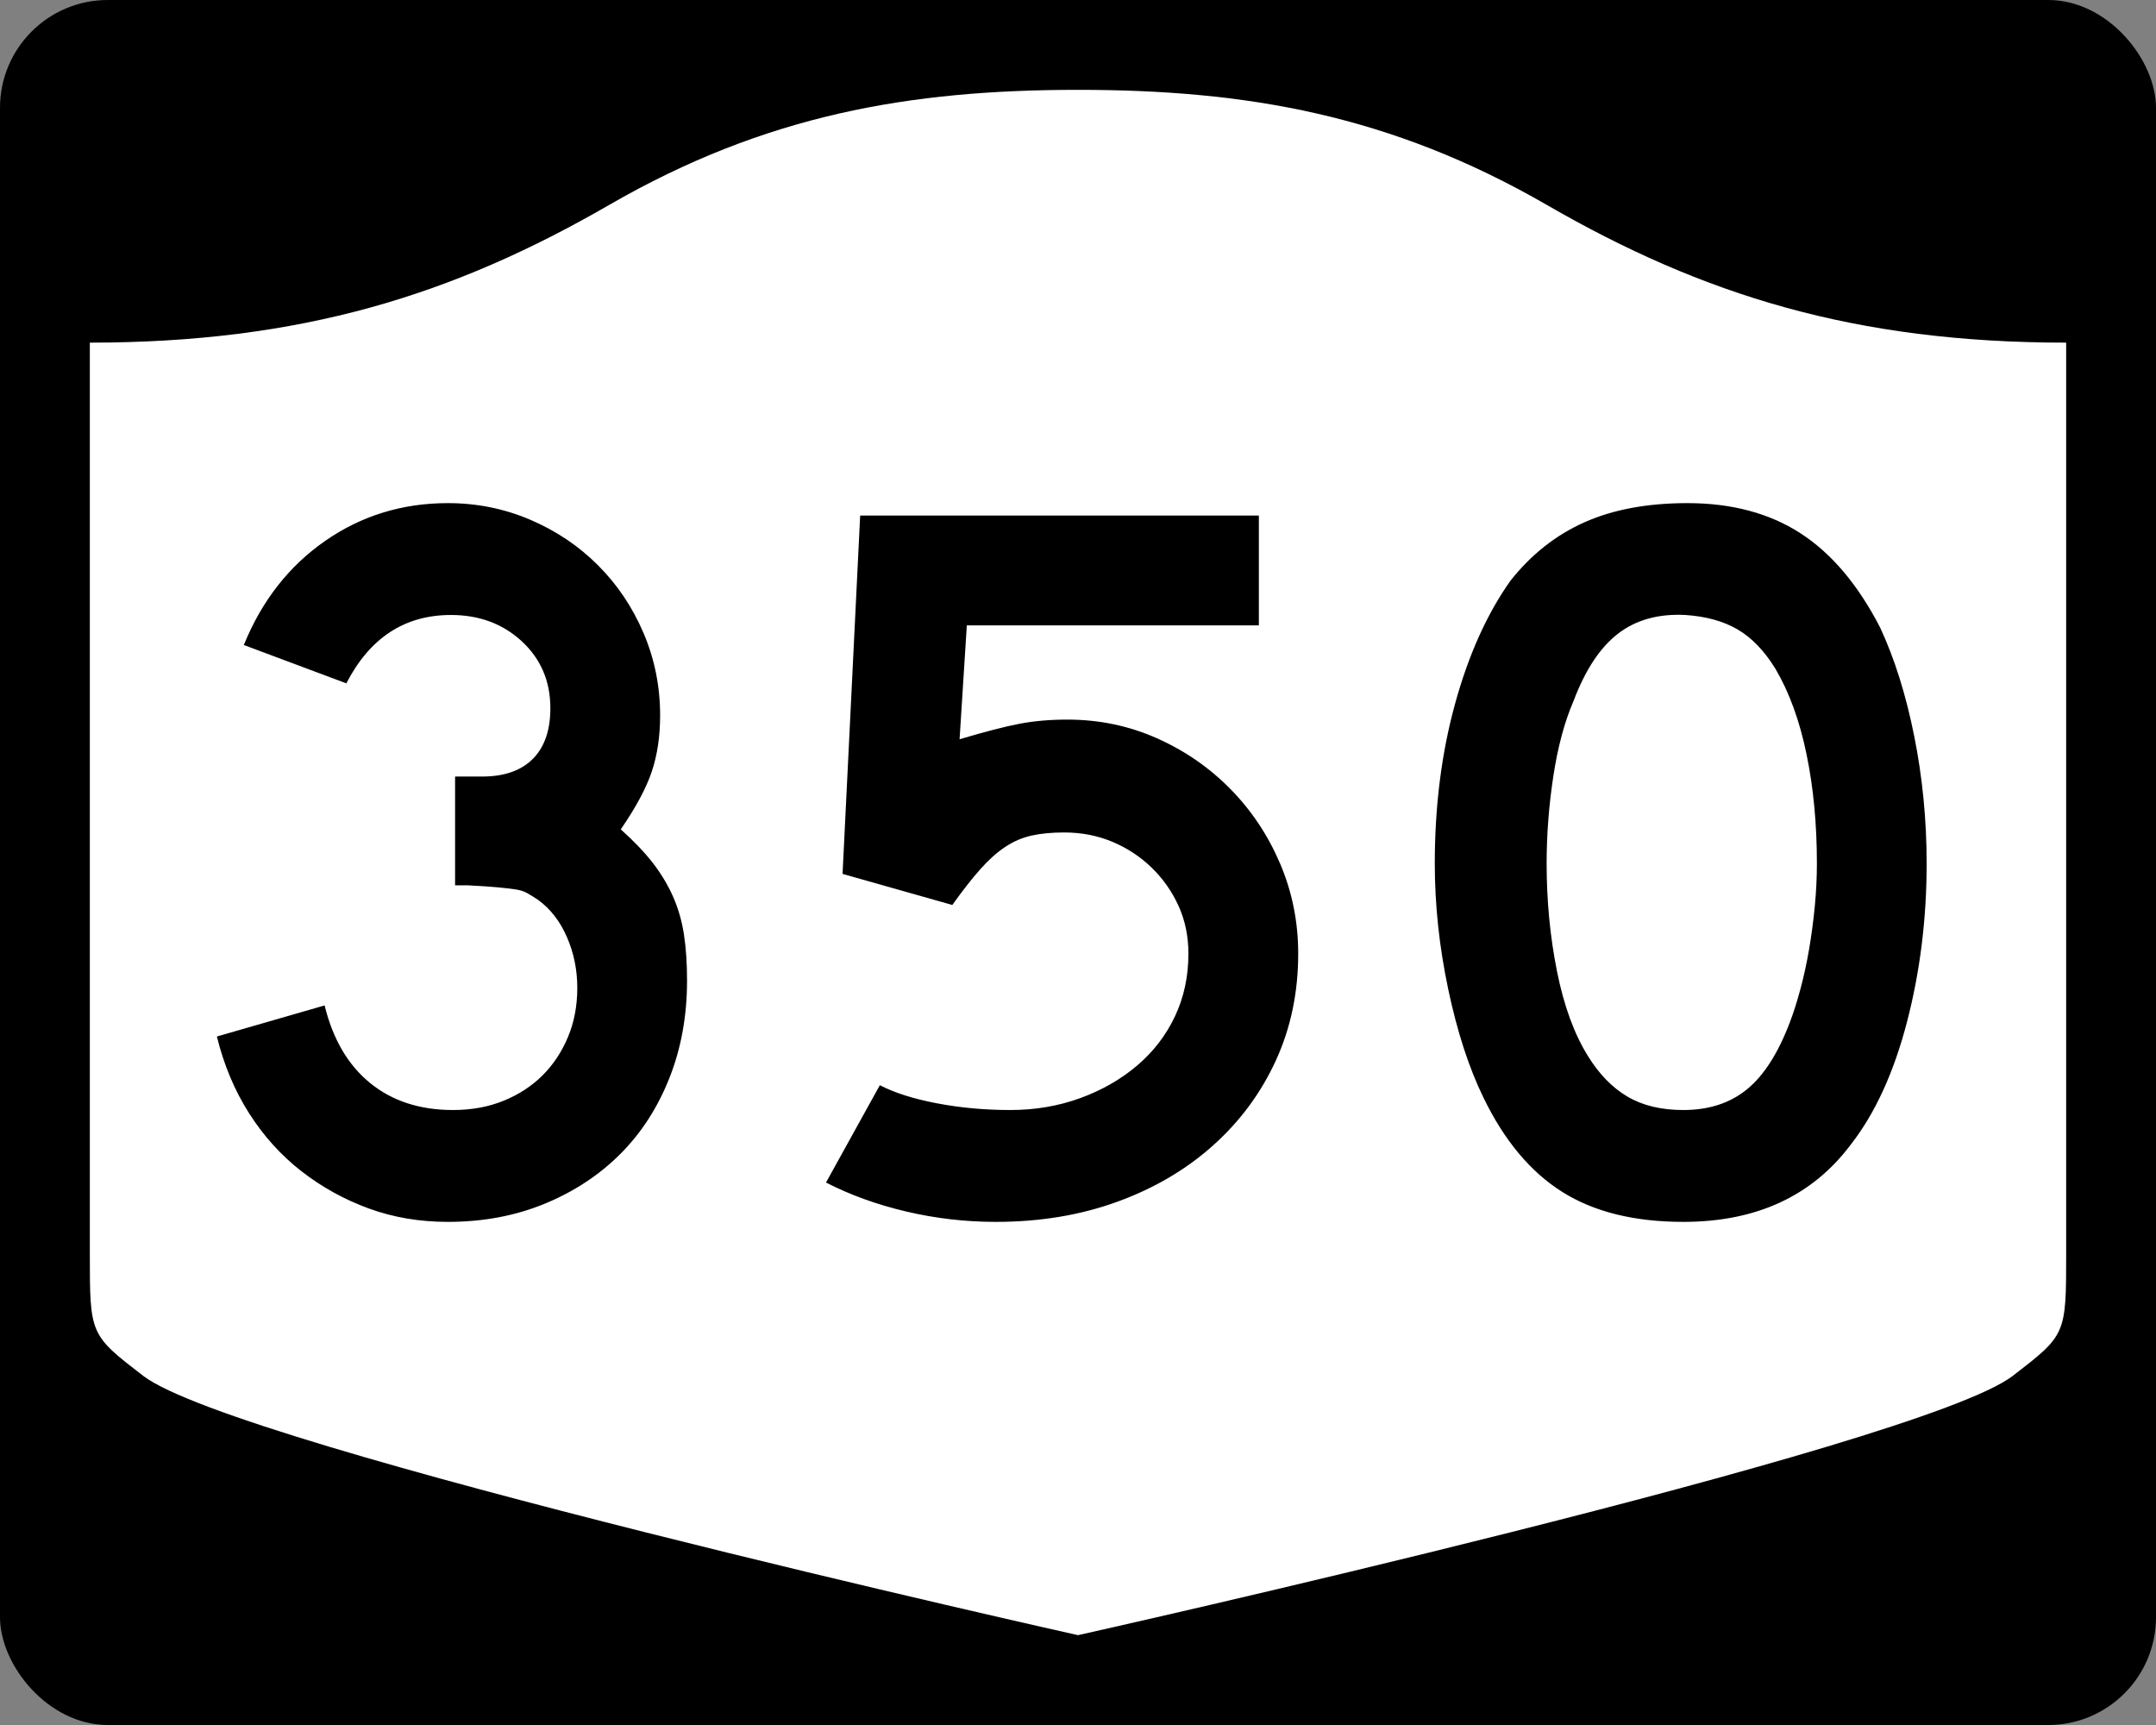 <?xml version="1.0" encoding="UTF-8" standalone="no"?>
<!-- Created with Inkscape (http://www.inkscape.org/) -->
<svg
   xmlns:svg="http://www.w3.org/2000/svg"
   xmlns="http://www.w3.org/2000/svg"
   version="1.0"
   width="750"
   height="600"
   id="svg3882">
  <rect width="100%" height="100%" fill="#808080" stroke="none"/>
  <defs
     id="defs3884" />
  <rect
     width="750"
     height="600"
     rx="37.5"
     ry="37.5"
     x="0"
     y="0"
     id="rect2398"
     style="fill:#000000;fill-opacity:1;stroke:none;stroke-width:22.5;stroke-linecap:square;stroke-linejoin:round;stroke-miterlimit:2;stroke-dasharray:none;stroke-dashoffset:0;stroke-opacity:1" />
  <path
     d="M 375,31.25 C 316.525,31.25 266.303,39.875 211.884,71.295 C 157.665,102.599 104.806,119.178 31.25,119.178 L 31.25,436.124 C 31.25,464.279 31.305,464.291 49.783,478.53 C 82.07,503.411 375,568.75 375,568.75 C 375,568.75 667.93,503.411 700.217,478.53 C 718.695,464.291 718.75,464.279 718.75,436.124 L 718.75,119.178 C 645.194,119.178 592.335,102.599 538.116,71.295 C 483.697,39.875 433.475,31.25 375,31.25 z"
     id="rect4804"
     style="fill:#ffffff;fill-opacity:1;stroke:none;stroke-width:22.5;stroke-linecap:square;stroke-linejoin:round;stroke-miterlimit:2;stroke-dasharray:none;stroke-dashoffset:0;stroke-opacity:1" />
  <path
     d="M 239.001,341.066 C 239.001,353.312 236.96,364.599 232.878,374.925 C 228.795,385.252 223.092,394.078 215.767,401.403 C 208.441,408.728 199.676,414.492 189.471,418.695 C 179.265,422.898 168.039,425 155.792,425 C 145.942,425 136.756,423.439 128.232,420.317 C 119.708,417.195 111.903,412.873 104.816,407.35 C 97.729,401.828 91.664,395.104 86.622,387.177 C 81.58,379.251 77.857,370.367 75.453,360.524 L 112.918,349.717 C 115.806,361.48 121.092,370.484 128.776,376.728 C 136.461,382.972 146.067,386.095 157.595,386.095 C 164.074,386.095 169.955,385.014 175.24,382.851 C 180.524,380.689 185.027,377.749 188.751,374.029 C 192.473,370.31 195.416,365.869 197.578,360.705 C 199.74,355.542 200.821,349.838 200.821,343.594 C 200.821,337.35 199.619,331.465 197.215,325.939 C 194.811,320.413 191.451,316.089 187.134,312.967 C 185.691,312.007 184.428,311.226 183.347,310.625 C 182.266,310.024 180.945,309.605 179.384,309.366 C 177.823,309.128 175.782,308.888 173.261,308.646 C 170.74,308.405 167.196,308.166 162.63,307.932 L 158.31,307.932 L 158.31,269.026 L 158.31,270.104 L 159.387,270.104 L 160.113,270.104 L 167.676,270.104 C 175.364,270.104 181.249,268.063 185.332,263.98 C 189.414,259.898 191.455,254.013 191.455,246.325 C 191.455,236.959 188.153,229.214 181.55,223.09 C 174.946,216.967 166.72,213.906 156.87,213.906 C 140.783,213.906 128.653,221.832 120.482,237.684 L 84.819,224.349 C 91.063,208.981 100.49,196.914 113.1,188.148 C 125.709,179.383 139.94,175 155.792,175 C 165.877,175 175.423,176.922 184.43,180.766 C 193.437,184.61 201.303,189.894 208.027,196.618 C 214.751,203.343 220.034,211.207 223.874,220.21 C 227.714,229.214 229.635,238.762 229.635,248.853 C 229.635,256.058 228.675,262.542 226.755,268.306 C 224.834,274.07 221.232,280.793 215.948,288.473 C 220.514,292.556 224.237,296.458 227.117,300.181 C 229.997,303.905 232.339,307.807 234.142,311.889 C 235.945,315.972 237.205,320.354 237.924,325.037 C 238.642,329.721 239.001,335.063 239.001,341.066 L 239.001,341.066 z M 451.602,331.699 C 451.602,345.148 449.02,357.517 443.857,368.807 C 438.694,380.098 431.429,389.944 422.063,398.347 C 412.696,406.749 401.589,413.292 388.742,417.975 C 375.894,422.658 361.786,425 346.417,425 C 335.849,425 325.462,423.8 315.257,421.4 C 305.051,418.999 295.745,415.637 287.339,411.313 L 306.072,377.454 C 311.114,380.092 317.717,382.192 325.882,383.753 C 334.046,385.314 342.57,386.095 351.452,386.095 C 360.1,386.095 368.206,384.715 375.77,381.956 C 383.333,379.196 389.938,375.415 395.585,370.61 C 401.232,365.806 405.615,360.103 408.733,353.499 C 411.851,346.896 413.411,339.629 413.411,331.699 C 413.411,325.697 412.271,320.175 409.992,315.132 C 407.712,310.09 404.592,305.647 400.631,301.803 C 396.67,297.959 392.107,294.956 386.944,292.794 C 381.781,290.632 376.195,289.551 370.185,289.551 C 365.868,289.551 362.088,289.912 358.845,290.634 C 355.602,291.356 352.539,292.677 349.655,294.597 C 346.771,296.517 343.889,299.099 341.009,302.342 C 338.128,305.585 334.885,309.727 331.279,314.77 L 293.099,303.963 L 299.223,179.32 L 437.915,179.32 L 437.915,217.511 L 336.325,217.511 L 333.808,257.131 C 342.69,254.493 349.653,252.694 354.695,251.734 C 359.737,250.774 365.263,250.294 371.273,250.294 C 382.318,250.294 392.703,252.454 402.428,256.774 C 412.154,261.095 420.679,266.978 428.005,274.424 C 435.33,281.87 441.094,290.517 445.297,300.363 C 449.5,310.209 451.602,320.655 451.602,331.699 L 451.602,331.699 z M 670.216,300.357 C 670.216,319.574 667.934,337.947 663.372,355.478 C 658.81,373.009 652.326,387.179 643.92,397.989 C 630.471,415.996 611.02,425 585.567,425 C 568.512,425 554.463,421.519 543.418,414.556 C 532.374,407.594 523.249,396.666 516.045,381.774 C 511.003,371.448 506.92,358.901 503.798,344.133 C 500.676,329.365 499.115,314.773 499.115,300.357 C 499.115,280.43 501.457,261.941 506.14,244.89 C 510.823,227.84 517.247,213.55 525.411,202.022 C 532.615,192.897 541.201,186.113 551.169,181.667 C 561.136,177.223 573.082,175 587.007,175 C 602.376,175 615.463,178.483 626.27,185.449 C 637.076,192.416 646.323,203.341 654.012,218.226 C 659.054,229.036 663.015,241.646 665.895,256.054 C 668.775,270.463 670.216,285.231 670.216,300.357 L 670.216,300.357 z M 632.036,300.357 C 632.036,286.674 630.836,274.008 628.435,262.359 C 626.035,250.71 622.431,240.803 617.624,232.638 C 613.783,226.394 609.402,221.832 604.481,218.951 C 599.559,216.071 593.497,214.389 586.292,213.906 C 576.926,213.429 569.121,215.591 562.877,220.392 C 556.632,225.192 551.469,232.998 547.387,243.807 C 544.265,251.012 541.923,259.717 540.362,269.922 C 538.801,280.128 538.021,290.273 538.021,300.357 C 538.021,313.33 539.221,325.82 541.621,337.828 C 544.021,349.837 547.621,359.681 552.422,367.362 C 556.269,373.606 560.834,378.289 566.114,381.411 C 571.394,384.533 577.879,386.095 585.567,386.095 C 594.449,386.095 601.833,383.694 607.718,378.894 C 613.603,374.093 618.587,366.288 622.669,355.478 C 623.871,352.356 625.073,348.574 626.275,344.133 C 627.477,339.692 628.498,335.008 629.337,330.083 C 630.176,325.158 630.836,320.175 631.316,315.132 C 631.796,310.09 632.036,305.165 632.036,300.357 L 632.036,300.357 z"
     id="text1421"
     style="font-size:5.403px;font-style:normal;font-weight:normal;line-height:125%;fill:#000000;fill-opacity:1;stroke:none;stroke-width:1px;stroke-linecap:butt;stroke-linejoin:miter;stroke-opacity:1;font-family:Bitstream Vera Sans" />
</svg>
